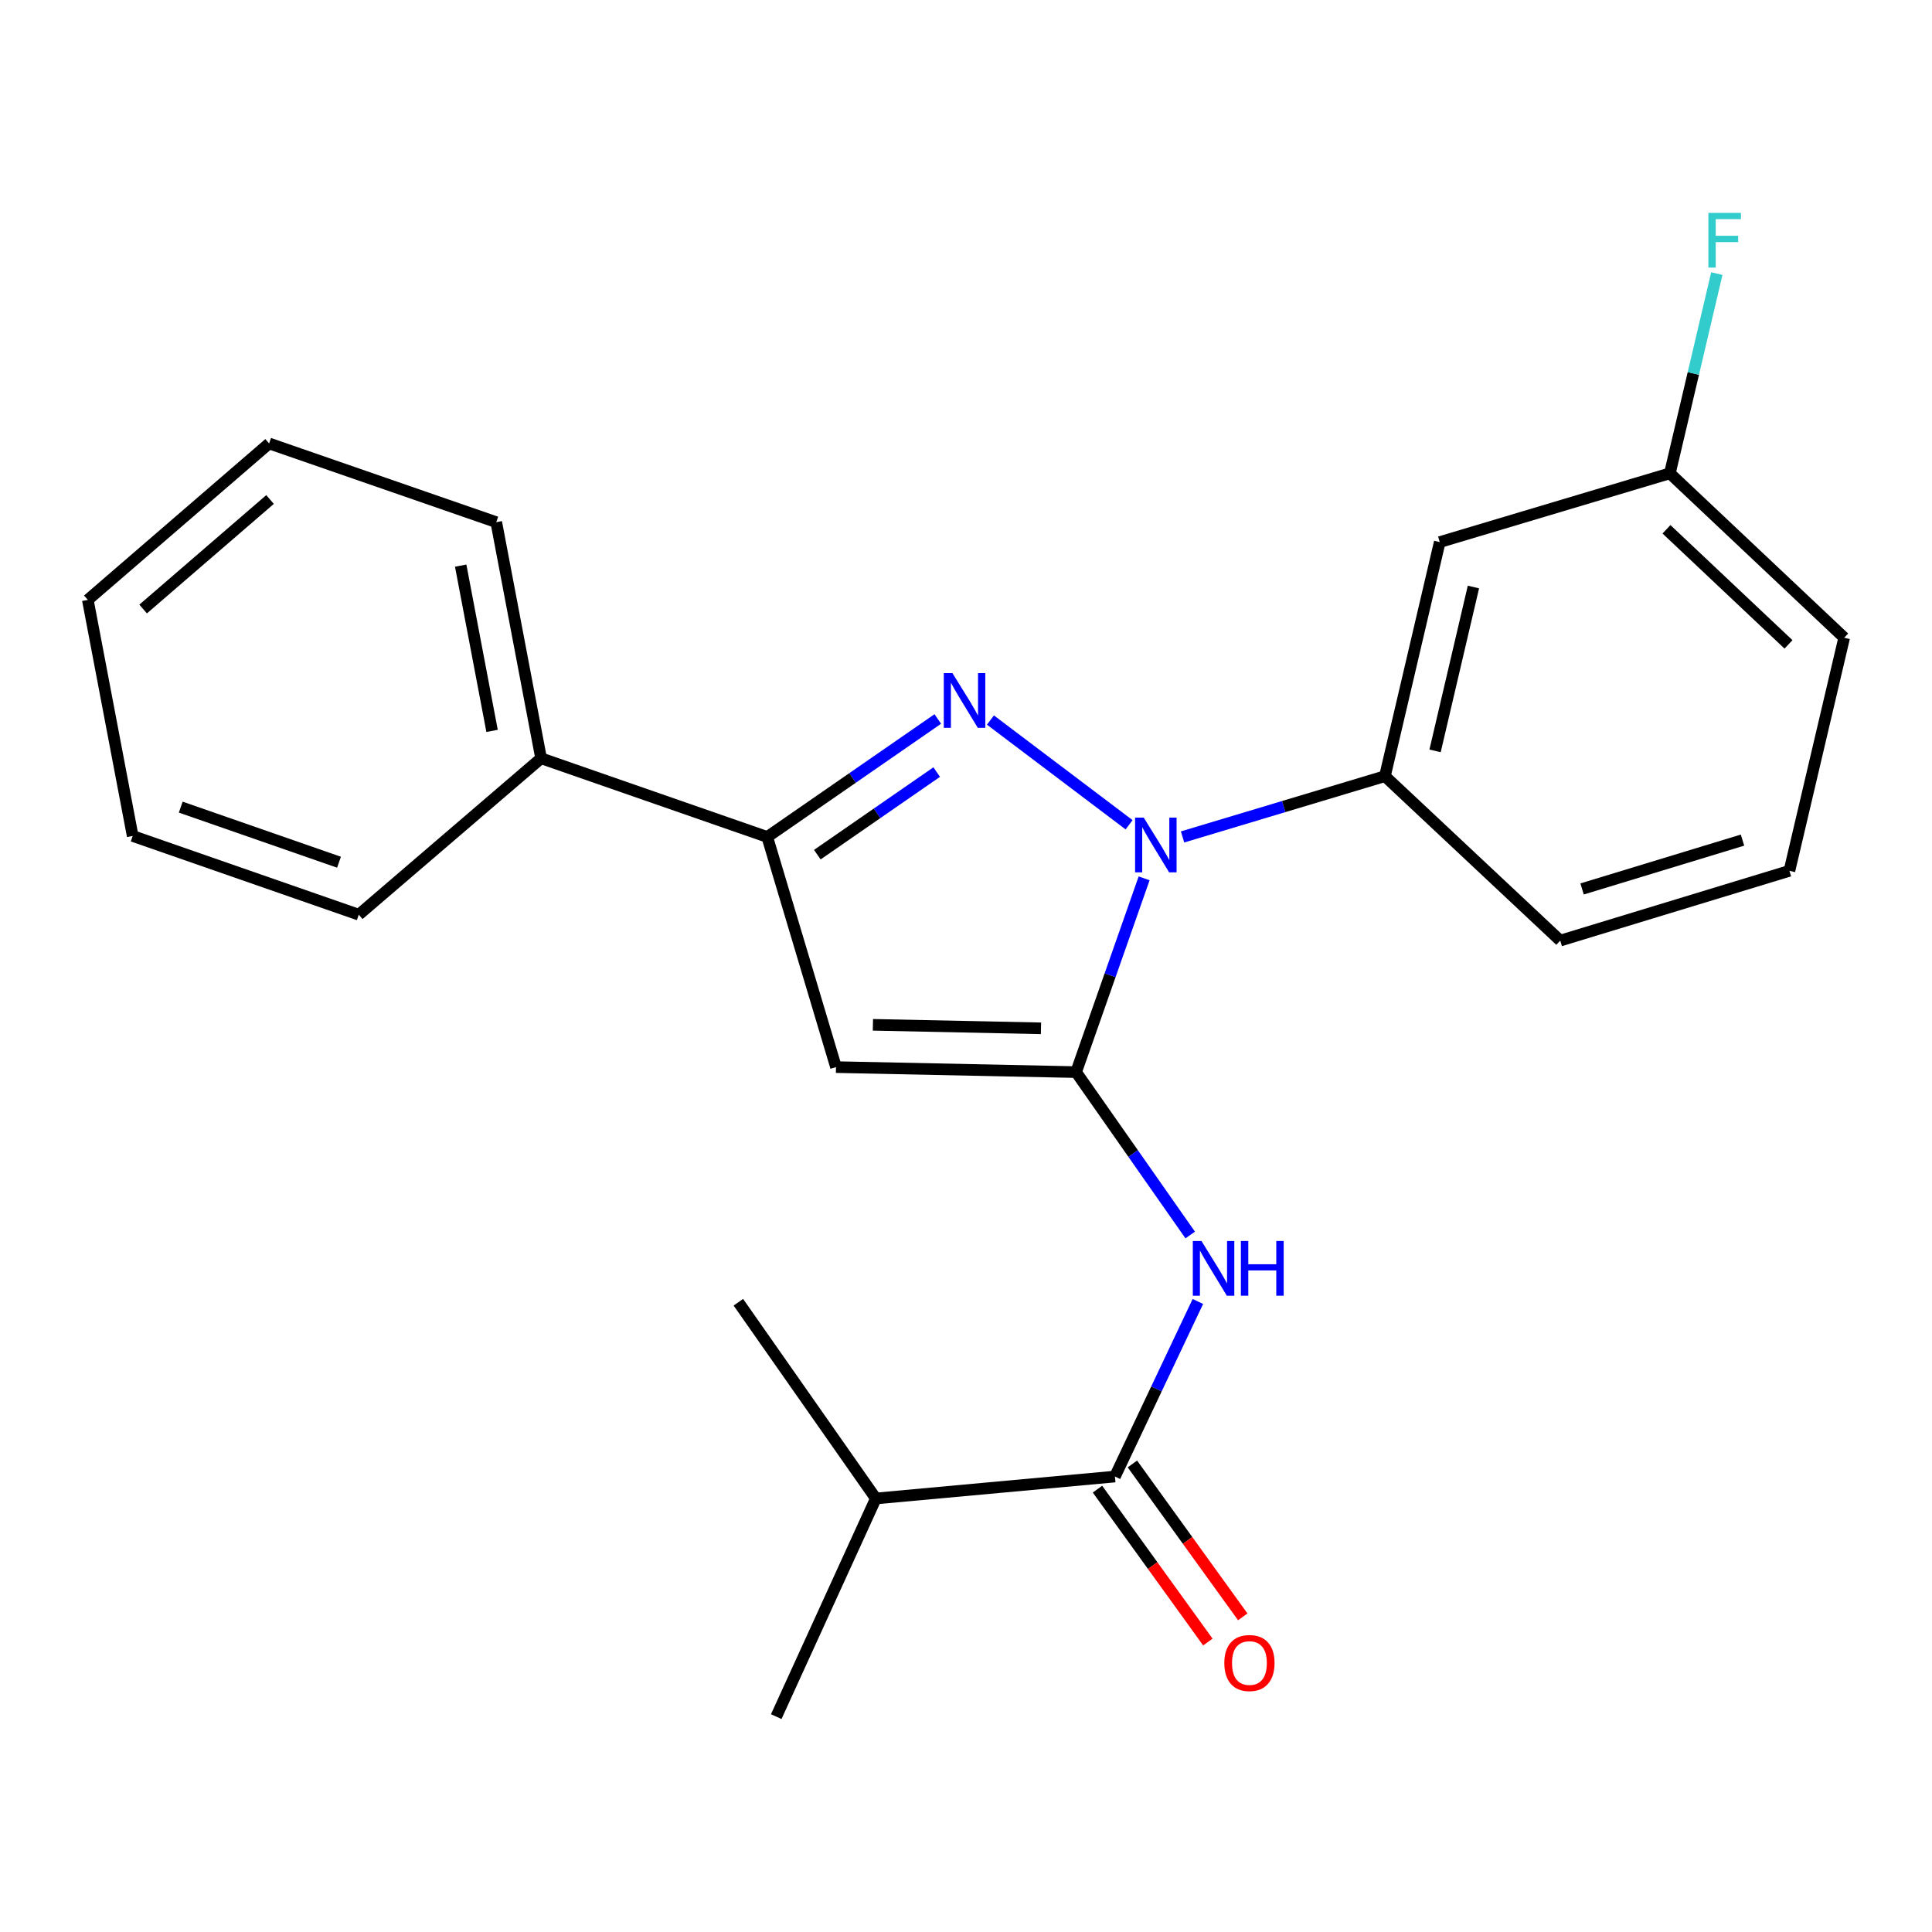 <?xml version='1.0' encoding='iso-8859-1'?>
<svg version='1.1' baseProfile='full'
              xmlns='http://www.w3.org/2000/svg'
                      xmlns:rdkit='http://www.rdkit.org/xml'
                      xmlns:xlink='http://www.w3.org/1999/xlink'
                  xml:space='preserve'
width='1000px' height='1000px' viewBox='0 0 1000 1000'>
<!-- END OF HEADER -->
<rect style='opacity:1.0;fill:#FFFFFF;stroke:none' width='1000' height='1000' x='0' y='0'> </rect>
<path class='bond-0' d='M 556.988,554.921 L 574.591,504.775' style='fill:none;fill-rule:evenodd;stroke:#000000;stroke-width:6px;stroke-linecap:butt;stroke-linejoin:miter;stroke-opacity:1' />
<path class='bond-0' d='M 574.591,504.775 L 592.193,454.63' style='fill:none;fill-rule:evenodd;stroke:#0000FF;stroke-width:6px;stroke-linecap:butt;stroke-linejoin:miter;stroke-opacity:1' />
<path class='bond-2' d='M 556.988,554.921 L 432.713,552.334' style='fill:none;fill-rule:evenodd;stroke:#000000;stroke-width:6px;stroke-linecap:butt;stroke-linejoin:miter;stroke-opacity:1' />
<path class='bond-2' d='M 538.811,532.257 L 451.818,530.446' style='fill:none;fill-rule:evenodd;stroke:#000000;stroke-width:6px;stroke-linecap:butt;stroke-linejoin:miter;stroke-opacity:1' />
<path class='bond-4' d='M 556.988,554.921 L 586.518,597.078' style='fill:none;fill-rule:evenodd;stroke:#000000;stroke-width:6px;stroke-linecap:butt;stroke-linejoin:miter;stroke-opacity:1' />
<path class='bond-4' d='M 586.518,597.078 L 616.047,639.235' style='fill:none;fill-rule:evenodd;stroke:#0000FF;stroke-width:6px;stroke-linecap:butt;stroke-linejoin:miter;stroke-opacity:1' />
<path class='bond-1' d='M 584.415,426.899 L 512.653,372.695' style='fill:none;fill-rule:evenodd;stroke:#0000FF;stroke-width:6px;stroke-linecap:butt;stroke-linejoin:miter;stroke-opacity:1' />
<path class='bond-6' d='M 612.092,433.2 L 664.465,417.471' style='fill:none;fill-rule:evenodd;stroke:#0000FF;stroke-width:6px;stroke-linecap:butt;stroke-linejoin:miter;stroke-opacity:1' />
<path class='bond-6' d='M 664.465,417.471 L 716.838,401.743' style='fill:none;fill-rule:evenodd;stroke:#000000;stroke-width:6px;stroke-linecap:butt;stroke-linejoin:miter;stroke-opacity:1' />
<path class='bond-23' d='M 485.401,372.144 L 441.263,402.676' style='fill:none;fill-rule:evenodd;stroke:#0000FF;stroke-width:6px;stroke-linecap:butt;stroke-linejoin:miter;stroke-opacity:1' />
<path class='bond-23' d='M 441.263,402.676 L 397.126,433.208' style='fill:none;fill-rule:evenodd;stroke:#000000;stroke-width:6px;stroke-linecap:butt;stroke-linejoin:miter;stroke-opacity:1' />
<path class='bond-23' d='M 484.835,399.627 L 453.939,420.999' style='fill:none;fill-rule:evenodd;stroke:#0000FF;stroke-width:6px;stroke-linecap:butt;stroke-linejoin:miter;stroke-opacity:1' />
<path class='bond-23' d='M 453.939,420.999 L 423.043,442.372' style='fill:none;fill-rule:evenodd;stroke:#000000;stroke-width:6px;stroke-linecap:butt;stroke-linejoin:miter;stroke-opacity:1' />
<path class='bond-3' d='M 432.713,552.334 L 397.126,433.208' style='fill:none;fill-rule:evenodd;stroke:#000000;stroke-width:6px;stroke-linecap:butt;stroke-linejoin:miter;stroke-opacity:1' />
<path class='bond-9' d='M 397.126,433.208 L 280.067,392.484' style='fill:none;fill-rule:evenodd;stroke:#000000;stroke-width:6px;stroke-linecap:butt;stroke-linejoin:miter;stroke-opacity:1' />
<path class='bond-5' d='M 620.018,673.636 L 598.554,718.947' style='fill:none;fill-rule:evenodd;stroke:#0000FF;stroke-width:6px;stroke-linecap:butt;stroke-linejoin:miter;stroke-opacity:1' />
<path class='bond-5' d='M 598.554,718.947 L 577.09,764.258' style='fill:none;fill-rule:evenodd;stroke:#000000;stroke-width:6px;stroke-linecap:butt;stroke-linejoin:miter;stroke-opacity:1' />
<path class='bond-8' d='M 568.058,770.778 L 596.623,810.35' style='fill:none;fill-rule:evenodd;stroke:#000000;stroke-width:6px;stroke-linecap:butt;stroke-linejoin:miter;stroke-opacity:1' />
<path class='bond-8' d='M 596.623,810.35 L 625.188,849.922' style='fill:none;fill-rule:evenodd;stroke:#FF0000;stroke-width:6px;stroke-linecap:butt;stroke-linejoin:miter;stroke-opacity:1' />
<path class='bond-8' d='M 586.123,757.738 L 614.688,797.31' style='fill:none;fill-rule:evenodd;stroke:#000000;stroke-width:6px;stroke-linecap:butt;stroke-linejoin:miter;stroke-opacity:1' />
<path class='bond-8' d='M 614.688,797.31 L 643.254,836.881' style='fill:none;fill-rule:evenodd;stroke:#FF0000;stroke-width:6px;stroke-linecap:butt;stroke-linejoin:miter;stroke-opacity:1' />
<path class='bond-10' d='M 577.09,764.258 L 453.335,775.609' style='fill:none;fill-rule:evenodd;stroke:#000000;stroke-width:6px;stroke-linecap:butt;stroke-linejoin:miter;stroke-opacity:1' />
<path class='bond-7' d='M 716.838,401.743 L 745.208,280.587' style='fill:none;fill-rule:evenodd;stroke:#000000;stroke-width:6px;stroke-linecap:butt;stroke-linejoin:miter;stroke-opacity:1' />
<path class='bond-7' d='M 742.787,388.65 L 762.647,303.84' style='fill:none;fill-rule:evenodd;stroke:#000000;stroke-width:6px;stroke-linecap:butt;stroke-linejoin:miter;stroke-opacity:1' />
<path class='bond-13' d='M 716.838,401.743 L 807.581,486.854' style='fill:none;fill-rule:evenodd;stroke:#000000;stroke-width:6px;stroke-linecap:butt;stroke-linejoin:miter;stroke-opacity:1' />
<path class='bond-11' d='M 745.208,280.587 L 864.322,244.988' style='fill:none;fill-rule:evenodd;stroke:#000000;stroke-width:6px;stroke-linecap:butt;stroke-linejoin:miter;stroke-opacity:1' />
<path class='bond-15' d='M 280.067,392.484 L 256.859,270.276' style='fill:none;fill-rule:evenodd;stroke:#000000;stroke-width:6px;stroke-linecap:butt;stroke-linejoin:miter;stroke-opacity:1' />
<path class='bond-15' d='M 254.697,378.31 L 238.451,292.764' style='fill:none;fill-rule:evenodd;stroke:#000000;stroke-width:6px;stroke-linecap:butt;stroke-linejoin:miter;stroke-opacity:1' />
<path class='bond-16' d='M 280.067,392.484 L 185.697,473.437' style='fill:none;fill-rule:evenodd;stroke:#000000;stroke-width:6px;stroke-linecap:butt;stroke-linejoin:miter;stroke-opacity:1' />
<path class='bond-18' d='M 453.335,775.609 L 382.174,674.035' style='fill:none;fill-rule:evenodd;stroke:#000000;stroke-width:6px;stroke-linecap:butt;stroke-linejoin:miter;stroke-opacity:1' />
<path class='bond-19' d='M 453.335,775.609 L 401.78,888.521' style='fill:none;fill-rule:evenodd;stroke:#000000;stroke-width:6px;stroke-linecap:butt;stroke-linejoin:miter;stroke-opacity:1' />
<path class='bond-12' d='M 864.322,244.988 L 876.473,193.299' style='fill:none;fill-rule:evenodd;stroke:#000000;stroke-width:6px;stroke-linecap:butt;stroke-linejoin:miter;stroke-opacity:1' />
<path class='bond-12' d='M 876.473,193.299 L 888.623,141.61' style='fill:none;fill-rule:evenodd;stroke:#33CCCC;stroke-width:6px;stroke-linecap:butt;stroke-linejoin:miter;stroke-opacity:1' />
<path class='bond-17' d='M 864.322,244.988 L 954.545,330.087' style='fill:none;fill-rule:evenodd;stroke:#000000;stroke-width:6px;stroke-linecap:butt;stroke-linejoin:miter;stroke-opacity:1' />
<path class='bond-17' d='M 862.568,273.961 L 925.724,333.53' style='fill:none;fill-rule:evenodd;stroke:#000000;stroke-width:6px;stroke-linecap:butt;stroke-linejoin:miter;stroke-opacity:1' />
<path class='bond-14' d='M 807.581,486.854 L 926.2,450.735' style='fill:none;fill-rule:evenodd;stroke:#000000;stroke-width:6px;stroke-linecap:butt;stroke-linejoin:miter;stroke-opacity:1' />
<path class='bond-14' d='M 818.884,460.122 L 901.917,434.839' style='fill:none;fill-rule:evenodd;stroke:#000000;stroke-width:6px;stroke-linecap:butt;stroke-linejoin:miter;stroke-opacity:1' />
<path class='bond-24' d='M 926.2,450.735 L 954.545,330.087' style='fill:none;fill-rule:evenodd;stroke:#000000;stroke-width:6px;stroke-linecap:butt;stroke-linejoin:miter;stroke-opacity:1' />
<path class='bond-20' d='M 256.859,270.276 L 139.292,229.528' style='fill:none;fill-rule:evenodd;stroke:#000000;stroke-width:6px;stroke-linecap:butt;stroke-linejoin:miter;stroke-opacity:1' />
<path class='bond-21' d='M 185.697,473.437 L 68.676,432.701' style='fill:none;fill-rule:evenodd;stroke:#000000;stroke-width:6px;stroke-linecap:butt;stroke-linejoin:miter;stroke-opacity:1' />
<path class='bond-21' d='M 175.469,446.284 L 93.554,417.769' style='fill:none;fill-rule:evenodd;stroke:#000000;stroke-width:6px;stroke-linecap:butt;stroke-linejoin:miter;stroke-opacity:1' />
<path class='bond-25' d='M 139.292,229.528 L 45.455,310.505' style='fill:none;fill-rule:evenodd;stroke:#000000;stroke-width:6px;stroke-linecap:butt;stroke-linejoin:miter;stroke-opacity:1' />
<path class='bond-25' d='M 139.773,258.542 L 74.087,315.226' style='fill:none;fill-rule:evenodd;stroke:#000000;stroke-width:6px;stroke-linecap:butt;stroke-linejoin:miter;stroke-opacity:1' />
<path class='bond-22' d='M 68.676,432.701 L 45.455,310.505' style='fill:none;fill-rule:evenodd;stroke:#000000;stroke-width:6px;stroke-linecap:butt;stroke-linejoin:miter;stroke-opacity:1' />
<path  class='atom-1' d='M 591.997 423.195
L 601.277 438.195
Q 602.197 439.675, 603.677 442.355
Q 605.157 445.035, 605.237 445.195
L 605.237 423.195
L 608.997 423.195
L 608.997 451.515
L 605.117 451.515
L 595.157 435.115
Q 593.997 433.195, 592.757 430.995
Q 591.557 428.795, 591.197 428.115
L 591.197 451.515
L 587.517 451.515
L 587.517 423.195
L 591.997 423.195
' fill='#0000FF'/>
<path  class='atom-2' d='M 492.985 348.407
L 502.265 363.407
Q 503.185 364.887, 504.665 367.567
Q 506.145 370.247, 506.225 370.407
L 506.225 348.407
L 509.985 348.407
L 509.985 376.727
L 506.105 376.727
L 496.145 360.327
Q 494.985 358.407, 493.745 356.207
Q 492.545 354.007, 492.185 353.327
L 492.185 376.727
L 488.505 376.727
L 488.505 348.407
L 492.985 348.407
' fill='#0000FF'/>
<path  class='atom-5' d='M 621.877 642.335
L 631.157 657.335
Q 632.077 658.815, 633.557 661.495
Q 635.037 664.175, 635.117 664.335
L 635.117 642.335
L 638.877 642.335
L 638.877 670.655
L 634.997 670.655
L 625.037 654.255
Q 623.877 652.335, 622.637 650.135
Q 621.437 647.935, 621.077 647.255
L 621.077 670.655
L 617.397 670.655
L 617.397 642.335
L 621.877 642.335
' fill='#0000FF'/>
<path  class='atom-5' d='M 642.277 642.335
L 646.117 642.335
L 646.117 654.375
L 660.597 654.375
L 660.597 642.335
L 664.437 642.335
L 664.437 670.655
L 660.597 670.655
L 660.597 657.575
L 646.117 657.575
L 646.117 670.655
L 642.277 670.655
L 642.277 642.335
' fill='#0000FF'/>
<path  class='atom-9' d='M 633.704 860.775
Q 633.704 853.975, 637.064 850.175
Q 640.424 846.375, 646.704 846.375
Q 652.984 846.375, 656.344 850.175
Q 659.704 853.975, 659.704 860.775
Q 659.704 867.655, 656.304 871.575
Q 652.904 875.455, 646.704 875.455
Q 640.464 875.455, 637.064 871.575
Q 633.704 867.695, 633.704 860.775
M 646.704 872.255
Q 651.024 872.255, 653.344 869.375
Q 655.704 866.455, 655.704 860.775
Q 655.704 855.215, 653.344 852.415
Q 651.024 849.575, 646.704 849.575
Q 642.384 849.575, 640.024 852.375
Q 637.704 855.175, 637.704 860.775
Q 637.704 866.495, 640.024 869.375
Q 642.384 872.255, 646.704 872.255
' fill='#FF0000'/>
<path  class='atom-13' d='M 884.26 110.192
L 901.1 110.192
L 901.1 113.432
L 888.06 113.432
L 888.06 122.032
L 899.66 122.032
L 899.66 125.312
L 888.06 125.312
L 888.06 138.512
L 884.26 138.512
L 884.26 110.192
' fill='#33CCCC'/>
</svg>
